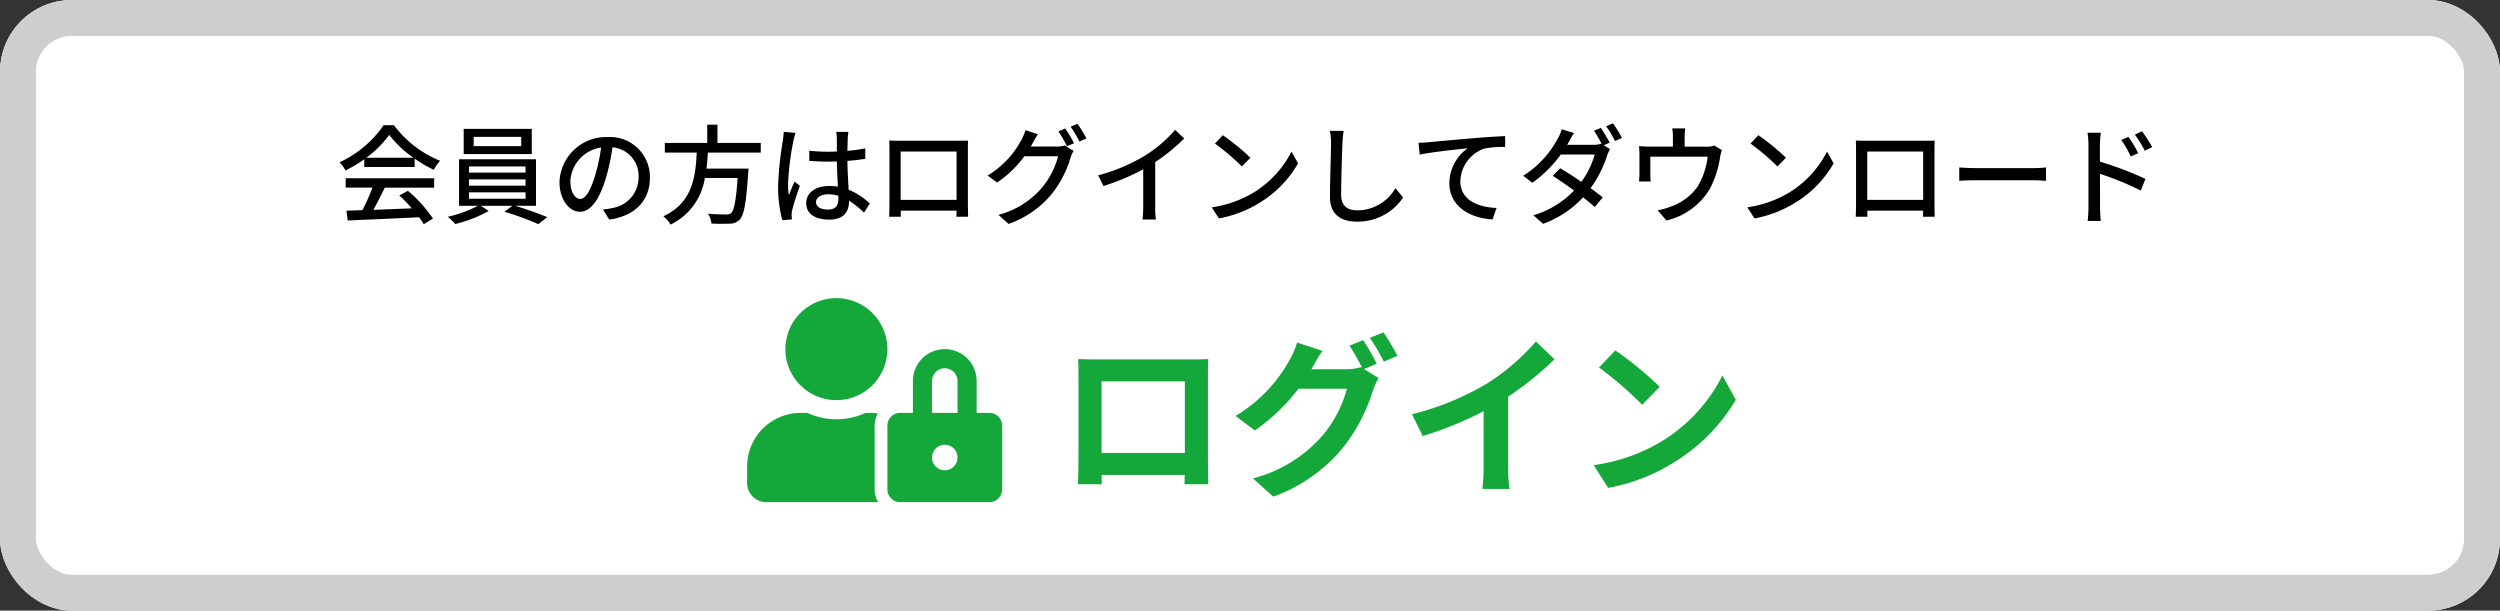 <svg xmlns="http://www.w3.org/2000/svg" width="348" height="85" viewBox="0 0 348 85"><rect x="0" y="0" width="348" height="85" fill="#333333" stroke="none"/><g transform="translate(-292 -572)"><g transform="translate(292 572)" fill="#fff" stroke="#cecece" stroke-width="5"><rect width="348" height="85" rx="10" stroke="none"/><rect x="2.5" y="2.5" width="343" height="80" rx="7.5" fill="none"/></g><path d="M-123.015-8.04a14.566,14.566,0,0,0,3.195-3.18,15.021,15.021,0,0,0,3.375,3.18Zm-.285,1.29h7.02V-7.92a18.821,18.821,0,0,0,2.655,1.56,6.79,6.79,0,0,1,.885-1.26,15.079,15.079,0,0,1-6.42-4.95h-1.44a15.17,15.17,0,0,1-6.135,5.16,5.082,5.082,0,0,1,.825,1.14,18.46,18.46,0,0,0,2.61-1.56Zm-2.58,2.865h3.72A25.542,25.542,0,0,1-123.555-.75l-2.22.075L-125.6.69c2.55-.105,6.36-.27,9.93-.45a10.236,10.236,0,0,1,.66.975l1.275-.8a19.088,19.088,0,0,0-3.48-3.855l-1.2.645A21.866,21.866,0,0,1-116.67-1c-1.83.075-3.69.15-5.355.21.54-.96,1.1-2.085,1.59-3.09h6.87V-5.19H-125.88Zm24.435-5.775h-6.615v-1.29h6.615Zm1.47-2.4h-9.48v3.51h9.48Zm-8.745,8.835h7.875v.885h-7.875Zm0-1.8h7.875v.87h-7.875Zm0-1.8h7.875v.855h-7.875Zm9.33,5.475V-7.83H-110.1v6.48h2.625a17.563,17.563,0,0,1-4.2,1.53,8.4,8.4,0,0,1,1.05,1.005,18.886,18.886,0,0,0,4.65-1.815l-1.08-.72h4.38l-1.11.825A39.926,39.926,0,0,1-99.06,1.2l1.23-.975A44.719,44.719,0,0,0-102.3-1.35Zm15.855-3.915a5.552,5.552,0,0,0-5.88-5.655A6.5,6.5,0,0,0-96.12-4.68c0,2.505,1.365,4.155,2.85,4.155s2.73-1.7,3.63-4.755a29.869,29.869,0,0,0,.9-4.215A3.988,3.988,0,0,1-85.11-5.31a4.314,4.314,0,0,1-3.63,4.26,9.27,9.27,0,0,1-1.335.21L-89.19.57C-85.545.045-83.535-2.115-83.535-5.265Zm-11.07.435A5.014,5.014,0,0,1-90.33-9.465a23.881,23.881,0,0,1-.825,3.87c-.69,2.31-1.4,3.285-2.07,3.285C-93.87-2.31-94.605-3.105-94.605-4.83ZM-68.1-8.76V-10.1h-6.03v-2.55h-1.425v2.55h-5.9V-8.76h4.44c-.165,3.33-.57,6.99-4.65,8.865A4.076,4.076,0,0,1-80.655,1.26a8.617,8.617,0,0,0,4.77-6.48h4.56c-.21,3.12-.5,4.53-.9,4.875a.983.983,0,0,1-.72.2c-.42,0-1.47-.015-2.505-.105a2.885,2.885,0,0,1,.48,1.365,24.1,24.1,0,0,0,2.535.015,1.864,1.864,0,0,0,1.41-.57c.585-.615.9-2.28,1.17-6.45.03-.21.045-.645.045-.645h-5.85c.09-.735.15-1.485.195-2.22Zm7.695,6.885c0-.645.705-1.08,1.71-1.08a4.834,4.834,0,0,1,1.395.21v.4c0,.945-.345,1.515-1.455,1.515C-59.715-.825-60.405-1.17-60.405-1.875Zm4.5-9.765H-57.6a7.38,7.38,0,0,1,.09.96v1.77c-.42.015-.825.03-1.245.03a24.421,24.421,0,0,1-2.6-.135l.015,1.41c.87.06,1.695.105,2.565.105.42,0,.84-.015,1.26-.03.03,1.17.09,2.46.15,3.51a7.983,7.983,0,0,0-1.215-.09c-2.01,0-3.195,1.02-3.195,2.4,0,1.44,1.185,2.28,3.21,2.28C-56.475.57-55.815-.615-55.815-2V-2.07A14.262,14.262,0,0,1-53.73-.405l.81-1.26A9.9,9.9,0,0,0-55.875-3.6c-.045-1.155-.15-2.5-.165-4.005.87-.06,1.71-.165,2.49-.285V-9.345A23.2,23.2,0,0,1-56.04-9c.015-.69.03-1.335.045-1.71C-55.98-11.01-55.95-11.34-55.905-11.64Zm-7.365.135-1.635-.15c-.015.39-.075.87-.12,1.245a46.025,46.025,0,0,0-.66,6.285A17.556,17.556,0,0,0-65.1.645L-63.765.54c-.015-.18-.03-.405-.045-.555a3.872,3.872,0,0,1,.075-.69c.165-.765.675-2.295,1.08-3.435l-.75-.585c-.24.555-.57,1.305-.78,1.92a9.758,9.758,0,0,1-.12-1.6,39.655,39.655,0,0,1,.735-5.94C-63.51-10.62-63.36-11.235-63.27-11.505Zm13.05,1.065c.03.39.03.915.03,1.305V-1.77c0,.6-.03,1.8-.045,1.935H-48.6c-.015-.075-.015-.435-.015-.84h7.77c-.015.42-.015.765-.03.84h1.635c0-.12-.03-1.41-.03-1.935V-9.135c0-.42,0-.885.03-1.29-.495.015-1.035.015-1.38.015h-8.145C-49.14-10.41-49.62-10.41-50.22-10.44Zm1.59,1.53h7.785v6.735H-48.63Zm22.92-3.21-.96.405a17.9,17.9,0,0,1,1.185,2.07l.99-.42A21.738,21.738,0,0,0-25.71-12.12Zm1.7-.645-.96.4a15.055,15.055,0,0,1,1.23,2.07l.975-.435A17.732,17.732,0,0,0-24.015-12.765ZM-29.52-11.31l-1.74-.57a7.028,7.028,0,0,1-.555,1.35,12.83,12.83,0,0,1-4.71,4.965l1.32.975a15.54,15.54,0,0,0,3.8-3.66h4.695A11.264,11.264,0,0,1-29-3.825,12.005,12.005,0,0,1-35.01-.09l1.4,1.26a13.637,13.637,0,0,0,6-4.155,14.846,14.846,0,0,0,2.64-5.1A5.134,5.134,0,0,1-24.555-9l-1.23-.75a4.005,4.005,0,0,1-1.125.15h-3.615c.09-.135.15-.255.225-.39C-30.135-10.29-29.82-10.86-29.52-11.31ZM-21.135-5.6-20.4-4.11a30.689,30.689,0,0,0,5.535-2.325v5.22a17.382,17.382,0,0,1-.09,1.77h1.86a11.28,11.28,0,0,1-.1-1.77V-7.44a25.3,25.3,0,0,0,4.035-3.285l-1.26-1.2a18.516,18.516,0,0,1-4.17,3.57A24.77,24.77,0,0,1-21.135-5.6Zm17.355-5.58-1.1,1.17a32.535,32.535,0,0,1,3.75,3.18L.06-8.04A31.476,31.476,0,0,0-3.78-11.175ZM-5.325-1.14l1,1.545A16.539,16.539,0,0,0,1.425-1.83,15.337,15.337,0,0,0,6.69-7.26L5.775-8.9A14.282,14.282,0,0,1,.57-3.24,15.586,15.586,0,0,1-5.325-1.14Zm18.36-10.635-1.92-.015a8.68,8.68,0,0,1,.165,1.74c0,1.44-.15,5.31-.15,7.44,0,2.49,1.53,3.465,3.81,3.465a7.617,7.617,0,0,0,6.375-3.36L20.25-3.81A6.146,6.146,0,0,1,14.97-.72c-1.305,0-2.28-.54-2.28-2.13,0-2.07.105-5.535.18-7.2A13.681,13.681,0,0,1,13.035-11.775Zm10.425,1.65.165,1.65c1.665-.36,5.16-.72,6.675-.885a6.04,6.04,0,0,0-2.55,4.875c0,3.315,3.075,4.89,6.015,5.025l.555-1.59c-2.49-.105-5.04-1.02-5.04-3.75a4.973,4.973,0,0,1,3.33-4.515,13.38,13.38,0,0,1,2.91-.225v-1.515c-1.035.045-2.535.135-4.14.27-2.76.225-5.43.48-6.525.585C24.57-10.17,24.045-10.14,23.46-10.125ZM48.84-12.2l-.96.405a15.4,15.4,0,0,1,1.065,1.83l-.06-.03a3.425,3.425,0,0,1-1.11.15H44.16c.06-.105.1-.2.165-.3.165-.3.48-.885.78-1.335L43.4-12a5.773,5.773,0,0,1-.585,1.335,13.71,13.71,0,0,1-4.785,5.13L39.3-4.56a16.988,16.988,0,0,0,3.96-3.93h4.725a11.962,11.962,0,0,1-1.86,3.8c-1-.69-2.055-1.365-2.955-1.89L42.135-5.52c.87.54,1.935,1.275,2.97,2.04A12.917,12.917,0,0,1,39.45-.03L40.8,1.155a14.157,14.157,0,0,0,5.565-3.69c.63.5,1.185.96,1.62,1.35L49.1-2.52c-.465-.375-1.05-.825-1.695-1.29a15.849,15.849,0,0,0,2.3-4.515,5.134,5.134,0,0,1,.42-.915l-.885-.54.825-.36A21.737,21.737,0,0,0,48.84-12.2Zm1.695-.63-.96.4a14.89,14.89,0,0,1,1.23,2.055l.975-.42A17.732,17.732,0,0,0,50.535-12.825Zm10.05.7H58.77a6.8,6.8,0,0,1,.1,1.245v1.29h-3.27A14.253,14.253,0,0,1,54.15-9.66a11.166,11.166,0,0,1,.06,1.215V-5.82c0,.33-.03.765-.06,1.08h1.635a6.885,6.885,0,0,1-.06-.99V-8.19h7.98a10.407,10.407,0,0,1-1.38,4.14,7.713,7.713,0,0,1-3.78,2.82,9.417,9.417,0,0,1-1.8.5L57.975.69A9.562,9.562,0,0,0,63.99-3.675a13.952,13.952,0,0,0,1.44-4.4,5.639,5.639,0,0,1,.255-1.02L64.65-9.735a3.293,3.293,0,0,1-1.125.15H60.5v-1.29A10.73,10.73,0,0,1,60.585-12.12Zm10.185.945-1.1,1.17a32.534,32.534,0,0,1,3.75,3.18L74.61-8.04A31.476,31.476,0,0,0,70.77-11.175ZM69.225-1.14,70.23.405A16.539,16.539,0,0,0,75.975-1.83,15.337,15.337,0,0,0,81.24-7.26L80.325-8.9A14.282,14.282,0,0,1,75.12-3.24,15.586,15.586,0,0,1,69.225-1.14Zm15.105-9.3c.03.39.03.915.03,1.305V-1.77c0,.6-.03,1.8-.045,1.935H85.95c-.015-.075-.015-.435-.015-.84h7.77c-.015.42-.015.765-.03.84H95.31c0-.12-.03-1.41-.03-1.935V-9.135c0-.42,0-.885.03-1.29-.495.015-1.035.015-1.38.015H85.785C85.41-10.41,84.93-10.41,84.33-10.44Zm1.59,1.53h7.785v6.735H85.92ZM98.73-6.69v1.86c.51-.045,1.41-.075,2.235-.075h8.16c.66,0,1.35.06,1.68.075V-6.69c-.375.03-.96.09-1.68.09h-8.16C100.155-6.6,99.225-6.66,98.73-6.69Zm23.55-4.26-1,.435a13.666,13.666,0,0,1,1.32,2.3l1.05-.465A18.493,18.493,0,0,0,122.28-10.95Zm1.89-.78-1,.465a14.99,14.99,0,0,1,1.38,2.25l1.035-.51A22.272,22.272,0,0,0,124.17-11.73ZM116.715-1.17A15.9,15.9,0,0,1,116.6.75h1.83c-.06-.54-.105-1.455-.105-1.92,0-.5,0-2.565-.015-4.635A41.917,41.917,0,0,1,123.99-3.48l.66-1.62a48.591,48.591,0,0,0-6.345-2.4V-9.84c0-.54.075-1.185.12-1.68H116.58a10.714,10.714,0,0,1,.135,1.68Z" transform="translate(466 602)"/><g transform="translate(0.25 -4)"><path d="M12.425,14.2a7.1,7.1,0,1,0-7.1-7.1A7.1,7.1,0,0,0,12.425,14.2Zm5.325,3.55a3.5,3.5,0,0,1,.449-1.692,7.591,7.591,0,0,0-.8-.083h-.926a9.656,9.656,0,0,1-8.087,0H7.455A7.456,7.456,0,0,0,0,23.428v2.309A2.662,2.662,0,0,0,2.662,28.4H18.244a3.524,3.524,0,0,1-.494-1.775Zm15.975-1.775H31.95V11.537a4.437,4.437,0,1,0-8.875,0v4.437H21.3a1.775,1.775,0,0,0-1.775,1.775v8.875A1.775,1.775,0,0,0,21.3,28.4H33.725A1.775,1.775,0,0,0,35.5,26.625V17.75A1.775,1.775,0,0,0,33.725,15.975Zm-6.212,7.987a1.775,1.775,0,1,1,1.775-1.775A1.775,1.775,0,0,1,27.512,23.962Zm1.775-7.987h-3.55V11.537a1.775,1.775,0,0,1,3.55,0Z" transform="translate(395.75 617.5)" fill="#14a83a"/><path d="M-43.176-17.016c.048.672.048,1.656.048,2.328V-2.952c0,1.152-.072,3.24-.072,3.36h3.312c0-.072,0-.624-.024-1.3h11.568c0,.7-.024,1.248-.024,1.3h3.312c0-.1-.048-2.4-.048-3.336v-11.76c0-.72,0-1.608.048-2.328-.864.048-1.776.048-2.376.048h-13.2C-41.28-16.968-42.192-16.992-43.176-17.016Zm3.264,3.1H-28.32v9.96H-39.912ZM-3.5-19.656l-1.9.768a27.831,27.831,0,0,1,1.752,3.1l-.168-.1A7.56,7.56,0,0,1-5.9-15.6h-4.8c.024-.048.048-.072.072-.12a24.9,24.9,0,0,1,1.464-2.448L-12.7-19.32a10.86,10.86,0,0,1-1.08,2.5A20.756,20.756,0,0,1-21.264-9.1l2.688,2.016A26.967,26.967,0,0,0-12.5-12.888H-5.76A16.978,16.978,0,0,1-9.168-6.36,19.2,19.2,0,0,1-18.84-.408l2.832,2.544A22.353,22.353,0,0,0-6.336-4.656a24.367,24.367,0,0,0,4.2-7.992,9.609,9.609,0,0,1,.792-1.728l-2.04-1.248,1.776-.744A30.508,30.508,0,0,0-3.5-19.656Zm2.832-1.08-1.9.768A25.445,25.445,0,0,1-.624-16.656l1.9-.816A34.267,34.267,0,0,0-.672-20.736Zm3.96,11.4L4.8-6.312a48.09,48.09,0,0,0,8.472-3.456v7.68A26.878,26.878,0,0,1,13.1,1.056H16.9a16.5,16.5,0,0,1-.216-3.144v-9.7a44.022,44.022,0,0,0,6.456-5.208l-2.592-2.472a30.769,30.769,0,0,1-6.768,5.832A38.592,38.592,0,0,1,3.288-9.336Zm28.3-8.9-2.256,2.4a49.9,49.9,0,0,1,6,5.184l2.448-2.5A48.472,48.472,0,0,0,31.584-18.24Zm-3,15.984L30.6.912a25.991,25.991,0,0,0,8.9-3.384,25.521,25.521,0,0,0,8.88-8.88l-1.872-3.384A22.6,22.6,0,0,1,37.776-5.4,24.736,24.736,0,0,1,28.584-2.256Z" transform="translate(485 643)" fill="#14a83a"/></g></g></svg>